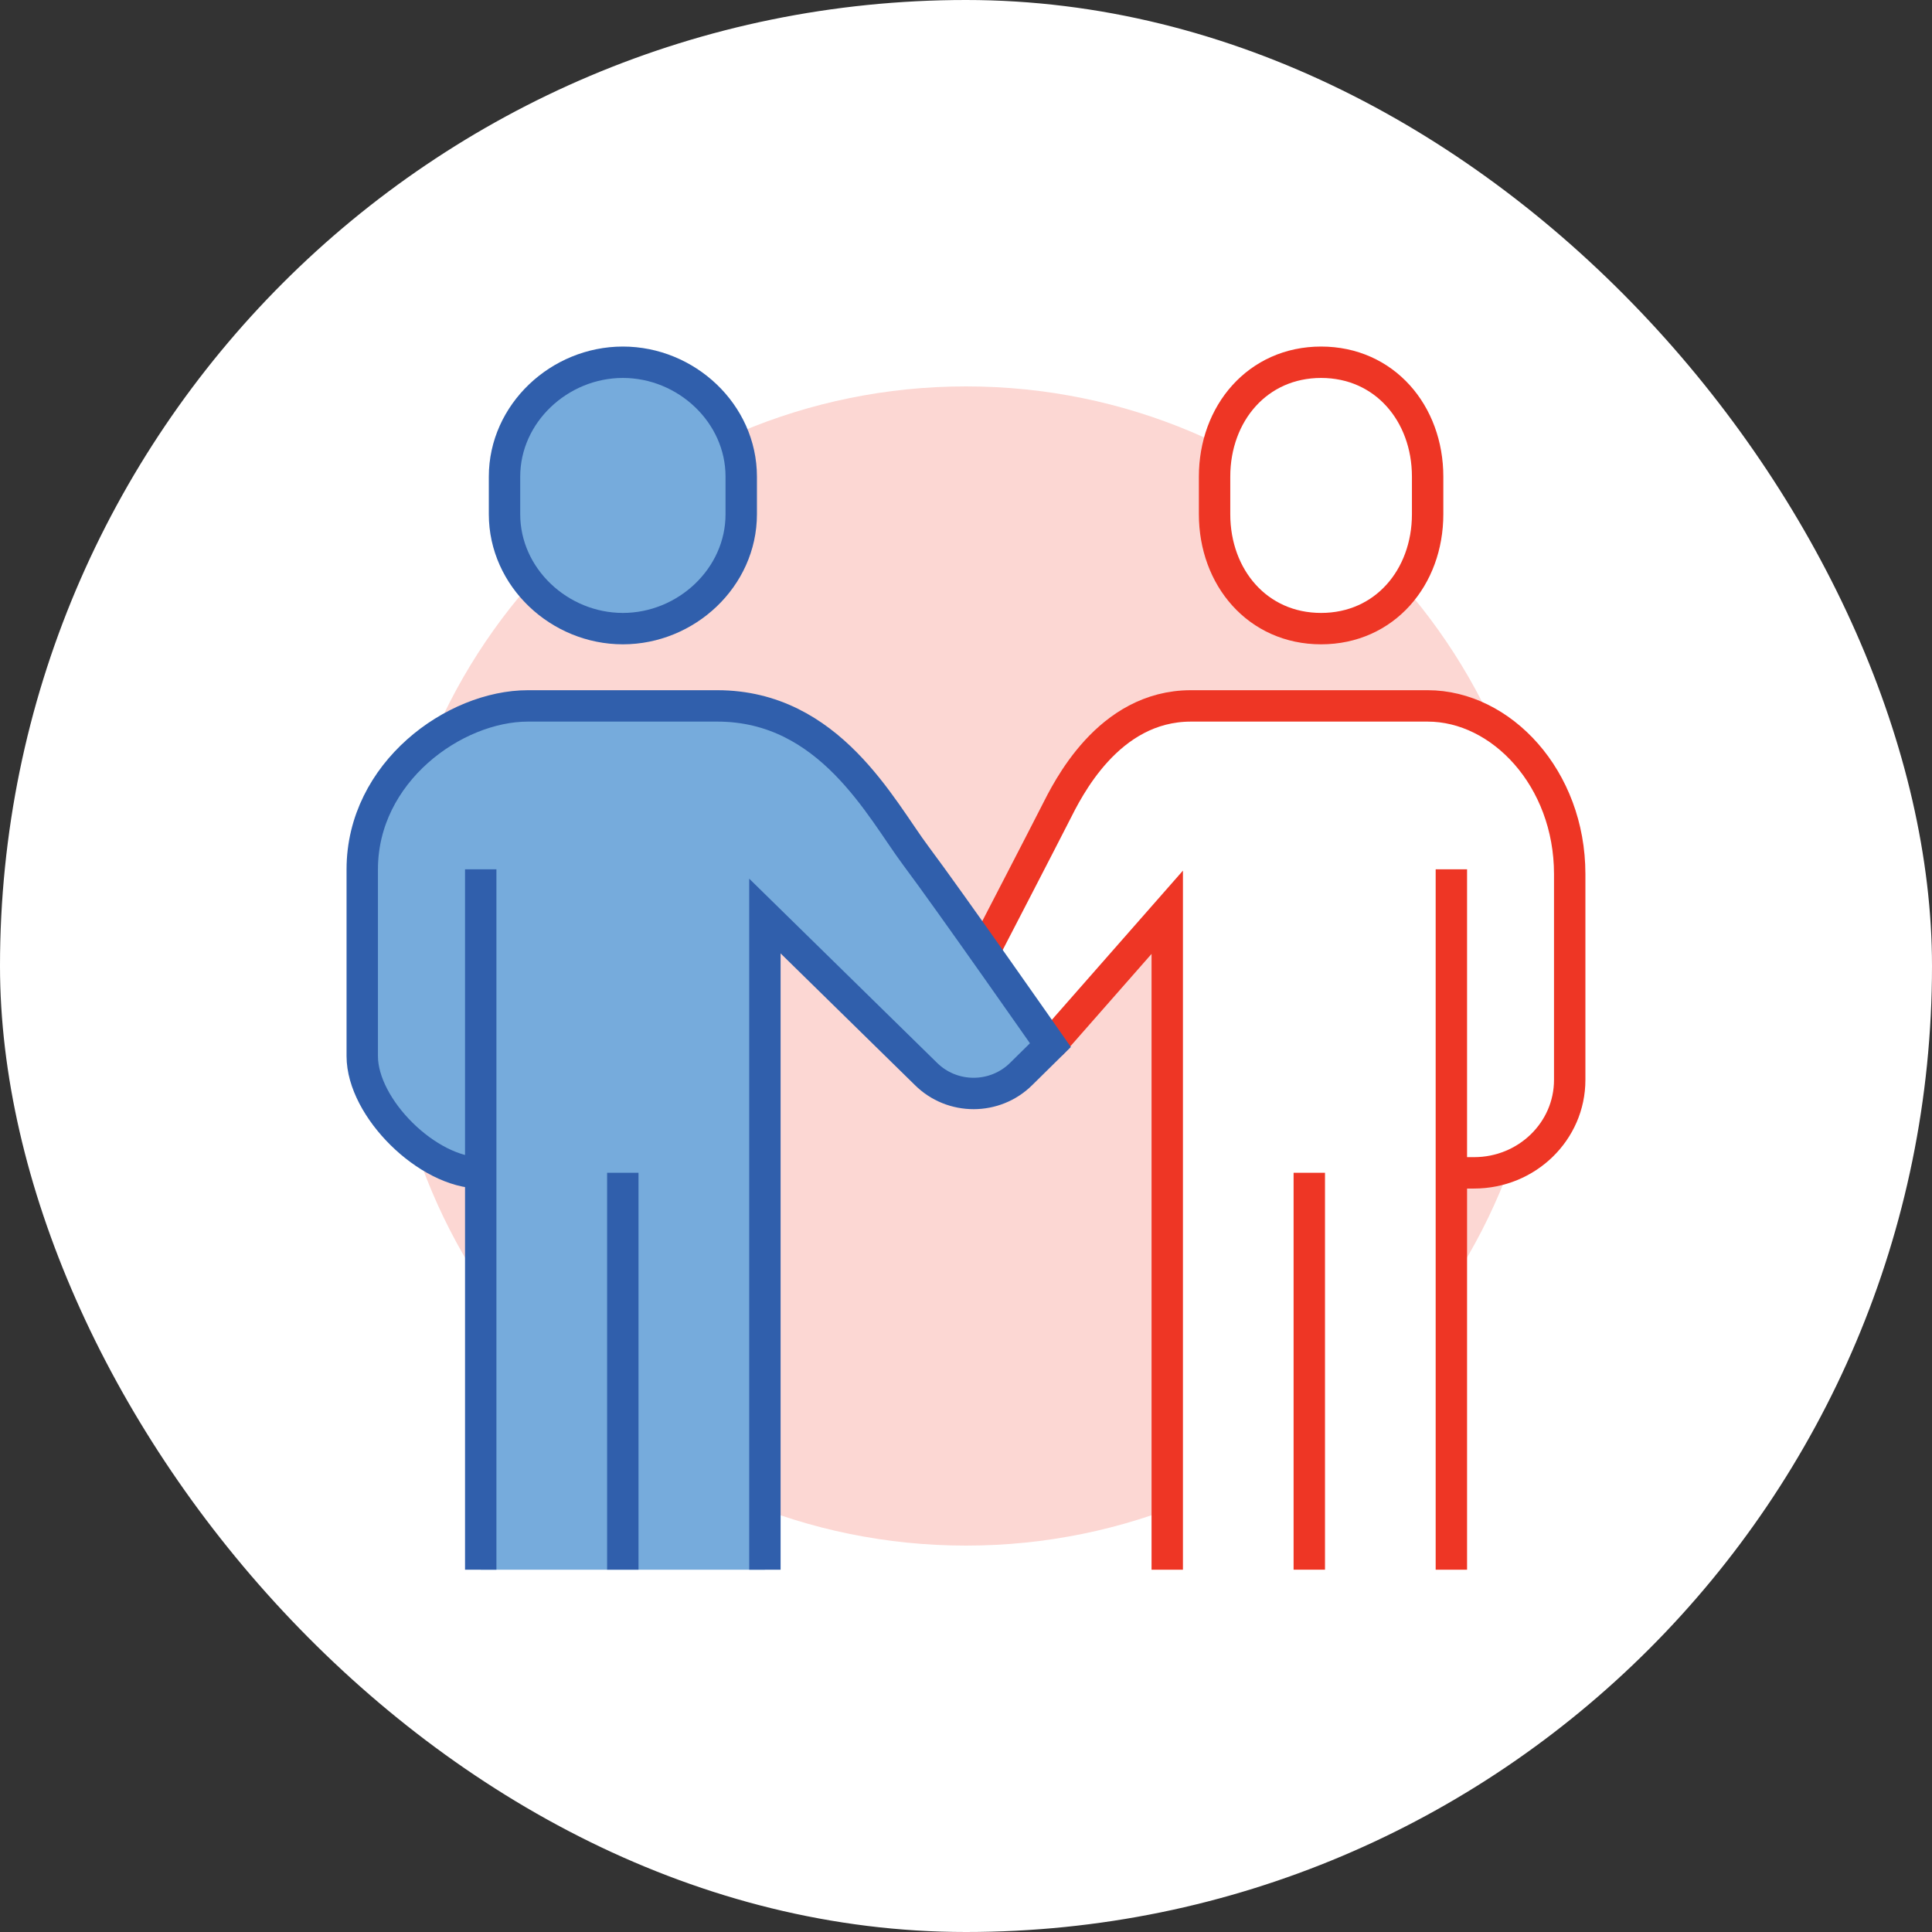 <svg width="80" height="80" viewBox="0 0 80 80" fill="none" xmlns="http://www.w3.org/2000/svg">
<rect x="0" y="0" width="80" height="80" fill="#333333" stroke="none"/>
<rect width="80" height="80" rx="40" fill="white"/>
<path d="M40 64C53.255 64 64 53.255 64 40C64 26.745 53.255 16 40 16C26.745 16 16 26.745 16 40C16 53.255 26.745 64 40 64Z" fill="#FCD7D3"/>
<path d="M59.117 29.232H49.315C45.884 29.232 44.208 32.712 43.708 33.679C43.208 34.646 42.081 36.966 42.081 36.966L39.719 41.258L43.493 42.766L48.325 38.175V64.991H60.088V48.557H61.029C63.215 48.557 64.989 46.836 64.989 44.709V36.183C64.989 32.219 62.156 29.223 59.107 29.223L59.117 29.232Z" fill="white"/>
<path d="M54.704 26.03C52.077 26.03 50.293 23.913 50.293 21.293V19.737C50.293 17.117 52.077 15 54.704 15C57.331 15 59.115 17.117 59.115 19.737V21.293C59.115 23.913 57.331 26.03 54.704 26.03Z" fill="white" stroke="#EE3625" stroke-width="1.3" stroke-miterlimit="10"/>
<path d="M40.875 39.168C40.875 39.168 43.218 34.644 43.708 33.677C44.198 32.711 45.874 29.23 49.315 29.23H59.117C62.165 29.23 64.998 32.227 64.998 36.191V44.717C64.998 46.844 63.224 48.565 61.038 48.565H60.097" stroke="#EE3625" stroke-width="1.3" stroke-miterlimit="10"/>
<path d="M60.098 35.996V64.998" stroke="#EE3625" stroke-width="1.3" stroke-miterlimit="10"/>
<path d="M54.215 48.562V64.997" stroke="#EE3625" stroke-width="1.3" stroke-miterlimit="10"/>
<path d="M48.333 64.998V37.775L43.5 43.276" stroke="#EE3625" stroke-width="1.3" stroke-miterlimit="10"/>
<path d="M25.792 26.03C28.419 26.03 30.693 23.913 30.693 21.293V19.737C30.693 17.117 28.419 15 25.792 15C23.165 15 20.891 17.117 20.891 19.737V21.293C20.891 23.913 23.165 26.03 25.792 26.03Z" fill="#76ABDC" stroke="#305FAC" stroke-width="1.3" stroke-miterlimit="10"/>
<path d="M37.925 35.427C36.484 33.503 34.357 29.23 29.711 29.23H21.869C18.821 29.23 15.008 31.976 15.008 35.998V43.731C15.008 45.887 17.723 48.565 19.909 48.565V64.999H31.671V37.931L38.337 44.466C39.425 45.549 41.199 45.549 42.287 44.466L43.493 43.277C43.493 43.277 39.346 37.341 37.915 35.427H37.925Z" fill="#76ABDC"/>
<path d="M31.673 64.999V37.931L38.339 44.466C39.427 45.549 41.201 45.549 42.289 44.466L43.495 43.277C43.495 43.277 39.349 37.341 37.917 35.427C36.477 33.503 34.349 29.23 29.703 29.23H21.861C18.813 29.23 15 31.976 15 35.998V43.731C15 45.887 17.715 48.565 19.901 48.565" fill="#76ABDC"/>
<path d="M31.673 64.999V37.931L38.339 44.466C39.427 45.549 41.201 45.549 42.289 44.466L43.495 43.277C43.495 43.277 39.349 37.341 37.917 35.427C36.477 33.503 34.349 29.23 29.703 29.23H21.861C18.813 29.23 15 31.976 15 35.998V43.731C15 45.887 17.715 48.565 19.901 48.565" stroke="#305FAC" stroke-width="1.3" stroke-miterlimit="10"/>
<path d="M19.906 35.996V64.998" stroke="#305FAC" stroke-width="1.3" stroke-miterlimit="10"/>
<path d="M25.789 48.562V64.997" stroke="#305FAC" stroke-width="1.3" stroke-miterlimit="10"/>
</svg>
